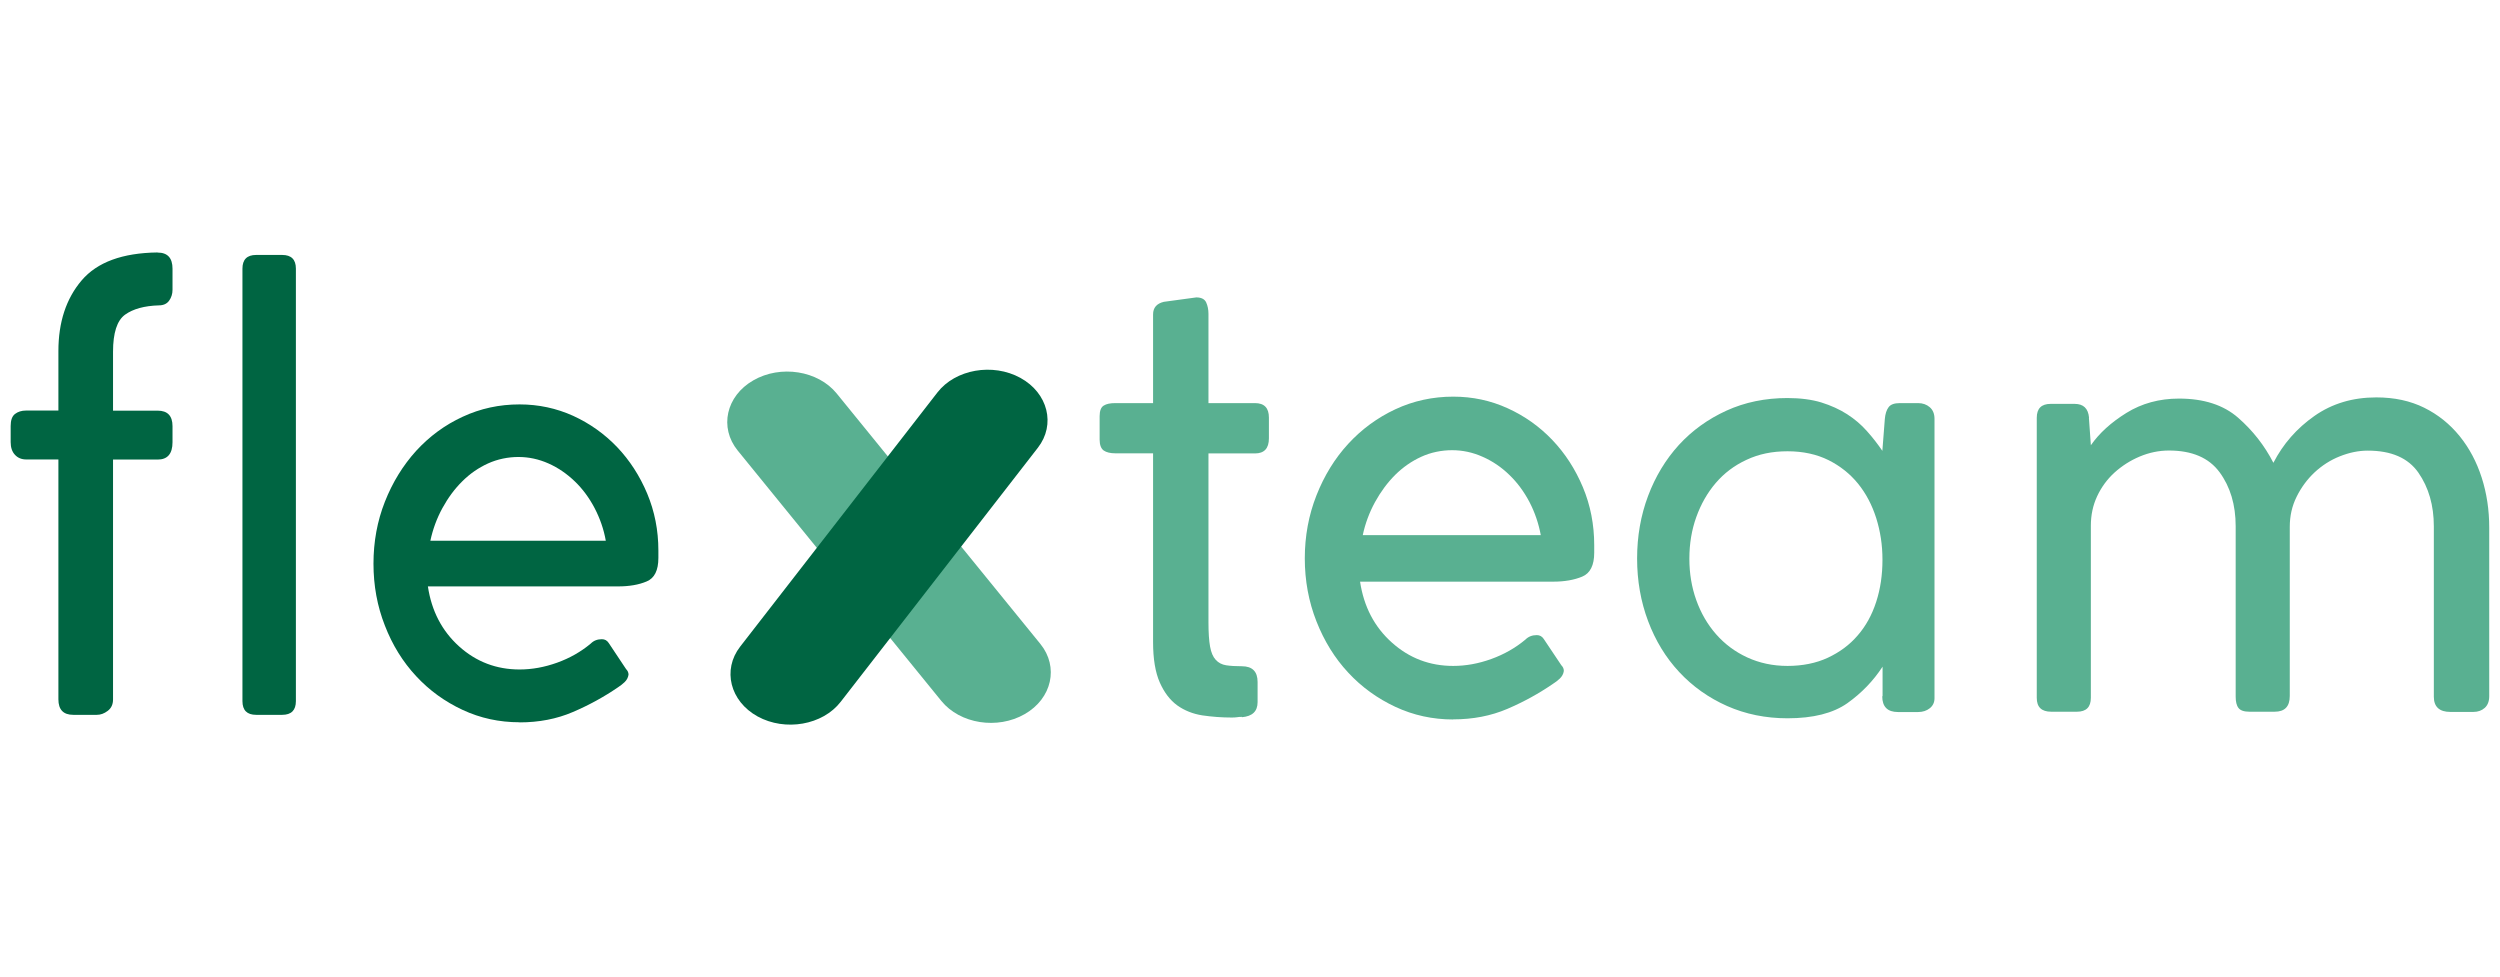 <?xml version="1.0" encoding="UTF-8"?><svg id="a" xmlns="http://www.w3.org/2000/svg" viewBox="0 0 232.01 90.69"><path d="m14.63,23.44c.92,0,1.38.5,1.38,1.5v1.96c0,.38-.11.72-.32,1.01-.21.29-.53.43-.95.43-1.34.04-2.39.33-3.13.86-.75.54-1.12,1.69-1.12,3.45v5.46h4.14c.92,0,1.38.48,1.38,1.44v1.49c0,1.07-.46,1.61-1.38,1.61h-4.14v22.26c0,.46-.16.81-.49,1.06-.33.25-.66.37-1.01.37h-2.19c-.92,0-1.38-.48-1.38-1.44v-22.26h-2.99c-.42,0-.77-.14-1.04-.43-.27-.29-.4-.68-.4-1.18v-1.49c0-.54.13-.91.4-1.12.27-.21.61-.32,1.04-.32h2.99v-5.52c0-2.68.72-4.87,2.16-6.56,1.44-1.69,3.79-2.55,7.04-2.59Z" fill="#006542"/><path d="m27.46,24.93v40.14c0,.84-.42,1.27-1.27,1.27h-2.42c-.84,0-1.27-.42-1.27-1.27V24.93c0-.84.42-1.27,1.27-1.27h2.42c.84,0,1.27.42,1.27,1.27Z" fill="#006542"/><path d="m48.22,67.03c-1.88,0-3.64-.38-5.29-1.15-1.65-.77-3.09-1.81-4.31-3.13-1.23-1.32-2.2-2.88-2.9-4.69-.71-1.8-1.06-3.72-1.06-5.75s.35-3.95,1.06-5.75c.71-1.8,1.68-3.37,2.9-4.72,1.23-1.34,2.66-2.4,4.31-3.16,1.65-.77,3.41-1.15,5.29-1.15,1.76,0,3.42.36,4.97,1.06,1.55.71,2.91,1.68,4.08,2.9,1.17,1.23,2.1,2.67,2.79,4.31.69,1.65,1.04,3.41,1.04,5.29v.69c0,1.15-.36,1.88-1.09,2.18-.73.31-1.61.46-2.65.46h-17.65c.34,2.28,1.31,4.14,2.9,5.57,1.59,1.43,3.46,2.14,5.61,2.14,1.15,0,2.31-.21,3.48-.63,1.17-.42,2.21-1.01,3.13-1.78.27-.27.61-.4,1.03-.4.27,0,.48.12.63.35l1.61,2.42c.15.15.23.33.23.52-.04.27-.16.5-.37.7-.21.19-.41.35-.6.47-1.3.89-2.7,1.66-4.2,2.3-1.49.64-3.14.96-4.95.96Zm-8.28-16.85h16.28c-.19-1.07-.54-2.07-1.04-3.03-.5-.95-1.11-1.78-1.84-2.48-.73-.7-1.54-1.26-2.44-1.66-.9-.4-1.83-.6-2.79-.6s-1.94.2-2.82.6c-.88.4-1.68.95-2.39,1.66-.71.7-1.32,1.53-1.84,2.48-.52.95-.89,1.96-1.12,3.03Z" fill="#006542"/><path d="m115.25,66.53c-.16,0-.3,0-.44.03-.14.02-.3.03-.5.03-.93,0-1.84-.07-2.73-.2-.88-.14-1.66-.45-2.33-.93-.67-.49-1.21-1.2-1.62-2.13-.41-.93-.62-2.18-.62-3.74v-17.52h-3.5c-.47,0-.83-.09-1.08-.26-.25-.18-.38-.52-.38-1.02v-2.16c0-.51.13-.84.38-.99.25-.16.61-.23,1.08-.23h3.5v-8.23c0-.62.33-1.01,1-1.17l3.01-.41c.47,0,.78.16.92.47.14.31.21.66.21,1.05v8.29h4.32c.86,0,1.29.45,1.29,1.34v1.93c0,.93-.43,1.4-1.29,1.4h-4.32v15.65c0,.97.05,1.73.15,2.28.1.55.27.95.53,1.23.25.27.57.44.96.5.39.06.88.09,1.46.09.97,0,1.46.49,1.46,1.46v1.87c0,.86-.49,1.32-1.46,1.4Z" fill="#59B091"/><path d="m134.87,66.77c-1.91,0-3.7-.39-5.37-1.17-1.67-.78-3.14-1.84-4.38-3.18-1.25-1.34-2.23-2.93-2.95-4.76-.72-1.83-1.08-3.78-1.08-5.84s.36-4.01,1.08-5.84c.72-1.83,1.7-3.43,2.95-4.79,1.25-1.36,2.71-2.43,4.38-3.21,1.67-.78,3.47-1.17,5.37-1.17,1.79,0,3.47.36,5.05,1.08,1.58.72,2.96,1.7,4.15,2.95,1.19,1.25,2.13,2.71,2.83,4.38.7,1.67,1.05,3.47,1.05,5.37v.7c0,1.17-.37,1.91-1.11,2.22-.74.31-1.64.47-2.69.47h-17.93c.35,2.32,1.33,4.2,2.95,5.65s3.51,2.17,5.69,2.17c1.17,0,2.34-.21,3.53-.64,1.19-.43,2.25-1.03,3.18-1.81.27-.27.62-.41,1.05-.41.27,0,.49.12.64.35l1.64,2.45c.16.16.23.33.23.53-.04.28-.17.51-.38.71-.21.2-.42.35-.61.47-1.32.91-2.74,1.69-4.26,2.34-1.52.65-3.19.97-5.02.97Zm-8.41-17.11h16.53c-.2-1.08-.55-2.11-1.05-3.07-.51-.97-1.13-1.81-1.87-2.52-.74-.72-1.57-1.28-2.48-1.68-.92-.41-1.86-.61-2.83-.61s-1.97.2-2.86.61c-.9.41-1.7.97-2.42,1.68-.72.72-1.34,1.56-1.87,2.52-.53.97-.91,1.99-1.14,3.07Z" fill="#59B091"/><path d="m174.71,64.61v-2.74c-.86,1.32-1.95,2.45-3.27,3.39-1.32.93-3.17,1.4-5.55,1.4-2.02,0-3.89-.38-5.61-1.14-1.71-.76-3.19-1.81-4.44-3.15-1.25-1.34-2.21-2.92-2.89-4.73-.68-1.81-1.02-3.75-1.02-5.81s.34-4,1.02-5.81c.68-1.81,1.64-3.39,2.86-4.73,1.23-1.34,2.7-2.4,4.41-3.18,1.71-.78,3.6-1.17,5.66-1.17,1.21,0,2.26.14,3.15.41.89.28,1.69.64,2.39,1.09.7.45,1.31.97,1.84,1.57.53.59,1,1.2,1.43,1.83l.23-2.96c.04-.47.16-.84.35-1.09.19-.26.54-.38,1.05-.38h1.69c.43,0,.79.13,1.08.38.29.25.44.61.44,1.08v25.93c0,.39-.15.7-.44.93s-.65.35-1.08.35h-1.87c-.97,0-1.46-.49-1.46-1.46Zm-17.93-12.76c0,1.36.21,2.64.64,3.84.43,1.2,1.04,2.26,1.84,3.17.8.91,1.76,1.63,2.89,2.15,1.13.52,2.37.79,3.74.79s2.65-.25,3.74-.76,2.02-1.19,2.77-2.07c.76-.87,1.33-1.91,1.72-3.12.39-1.2.58-2.5.58-3.9s-.2-2.65-.58-3.87c-.39-1.22-.95-2.29-1.69-3.2-.74-.91-1.66-1.64-2.74-2.18-1.09-.54-2.36-.82-3.8-.82s-2.67.26-3.8.79c-1.13.52-2.08,1.24-2.86,2.15-.78.91-1.38,1.97-1.81,3.17-.43,1.2-.64,2.48-.64,3.84Z" fill="#59B091"/><path d="m193.86,38.78l.18,2.54c.78-1.12,1.88-2.12,3.3-3s3.05-1.33,4.88-1.33c2.3,0,4.13.59,5.49,1.78,1.36,1.19,2.45,2.58,3.27,4.18.9-1.75,2.17-3.2,3.81-4.35,1.64-1.15,3.55-1.72,5.74-1.72,1.68,0,3.16.32,4.45.96s2.38,1.52,3.28,2.63,1.58,2.39,2.05,3.85c.47,1.46.7,3.01.7,4.64v15.65c0,.47-.14.83-.41,1.08-.28.25-.63.38-1.06.38h-2.13c-1.02,0-1.54-.47-1.54-1.41v-15.81c0-1.95-.48-3.61-1.43-4.98-.95-1.37-2.52-2.05-4.7-2.05-.86,0-1.72.18-2.6.53s-1.65.85-2.34,1.49c-.68.64-1.24,1.4-1.66,2.25-.43.86-.64,1.79-.64,2.81v15.69c0,.98-.47,1.46-1.4,1.46h-2.34c-.51,0-.85-.12-1.02-.35-.18-.23-.26-.59-.26-1.05v-15.81c0-1.99-.5-3.66-1.49-5.01s-2.56-2.02-4.7-2.02c-.93,0-1.84.19-2.72.56-.88.37-1.65.87-2.34,1.49-.68.62-1.22,1.36-1.61,2.2-.39.84-.58,1.75-.58,2.72v15.98c0,.86-.43,1.29-1.29,1.29h-2.39c-.9,0-1.34-.43-1.34-1.29v-25.99c0-.86.43-1.29,1.29-1.29h2.22c.82,0,1.26.42,1.34,1.27Z" fill="#59B091"/><path d="m77.65,36.52l18.9,23.24c1.73,2.13,1.08,5.06-1.45,6.51h0c-2.53,1.46-6.01.91-7.74-1.22l-18.9-23.24c-1.73-2.13-1.08-5.06,1.45-6.51h0c2.53-1.46,6.01-.91,7.74,1.22Z" fill="#59B091"/><path d="m96.32,41.55l-18.3,23.58c-1.67,2.16-5.14,2.77-7.71,1.36h0c-2.56-1.41-3.29-4.33-1.62-6.48l18.3-23.58c1.67-2.16,5.14-2.77,7.71-1.36h0c2.56,1.41,3.29,4.33,1.62,6.48Z" fill="#006542"/></svg>